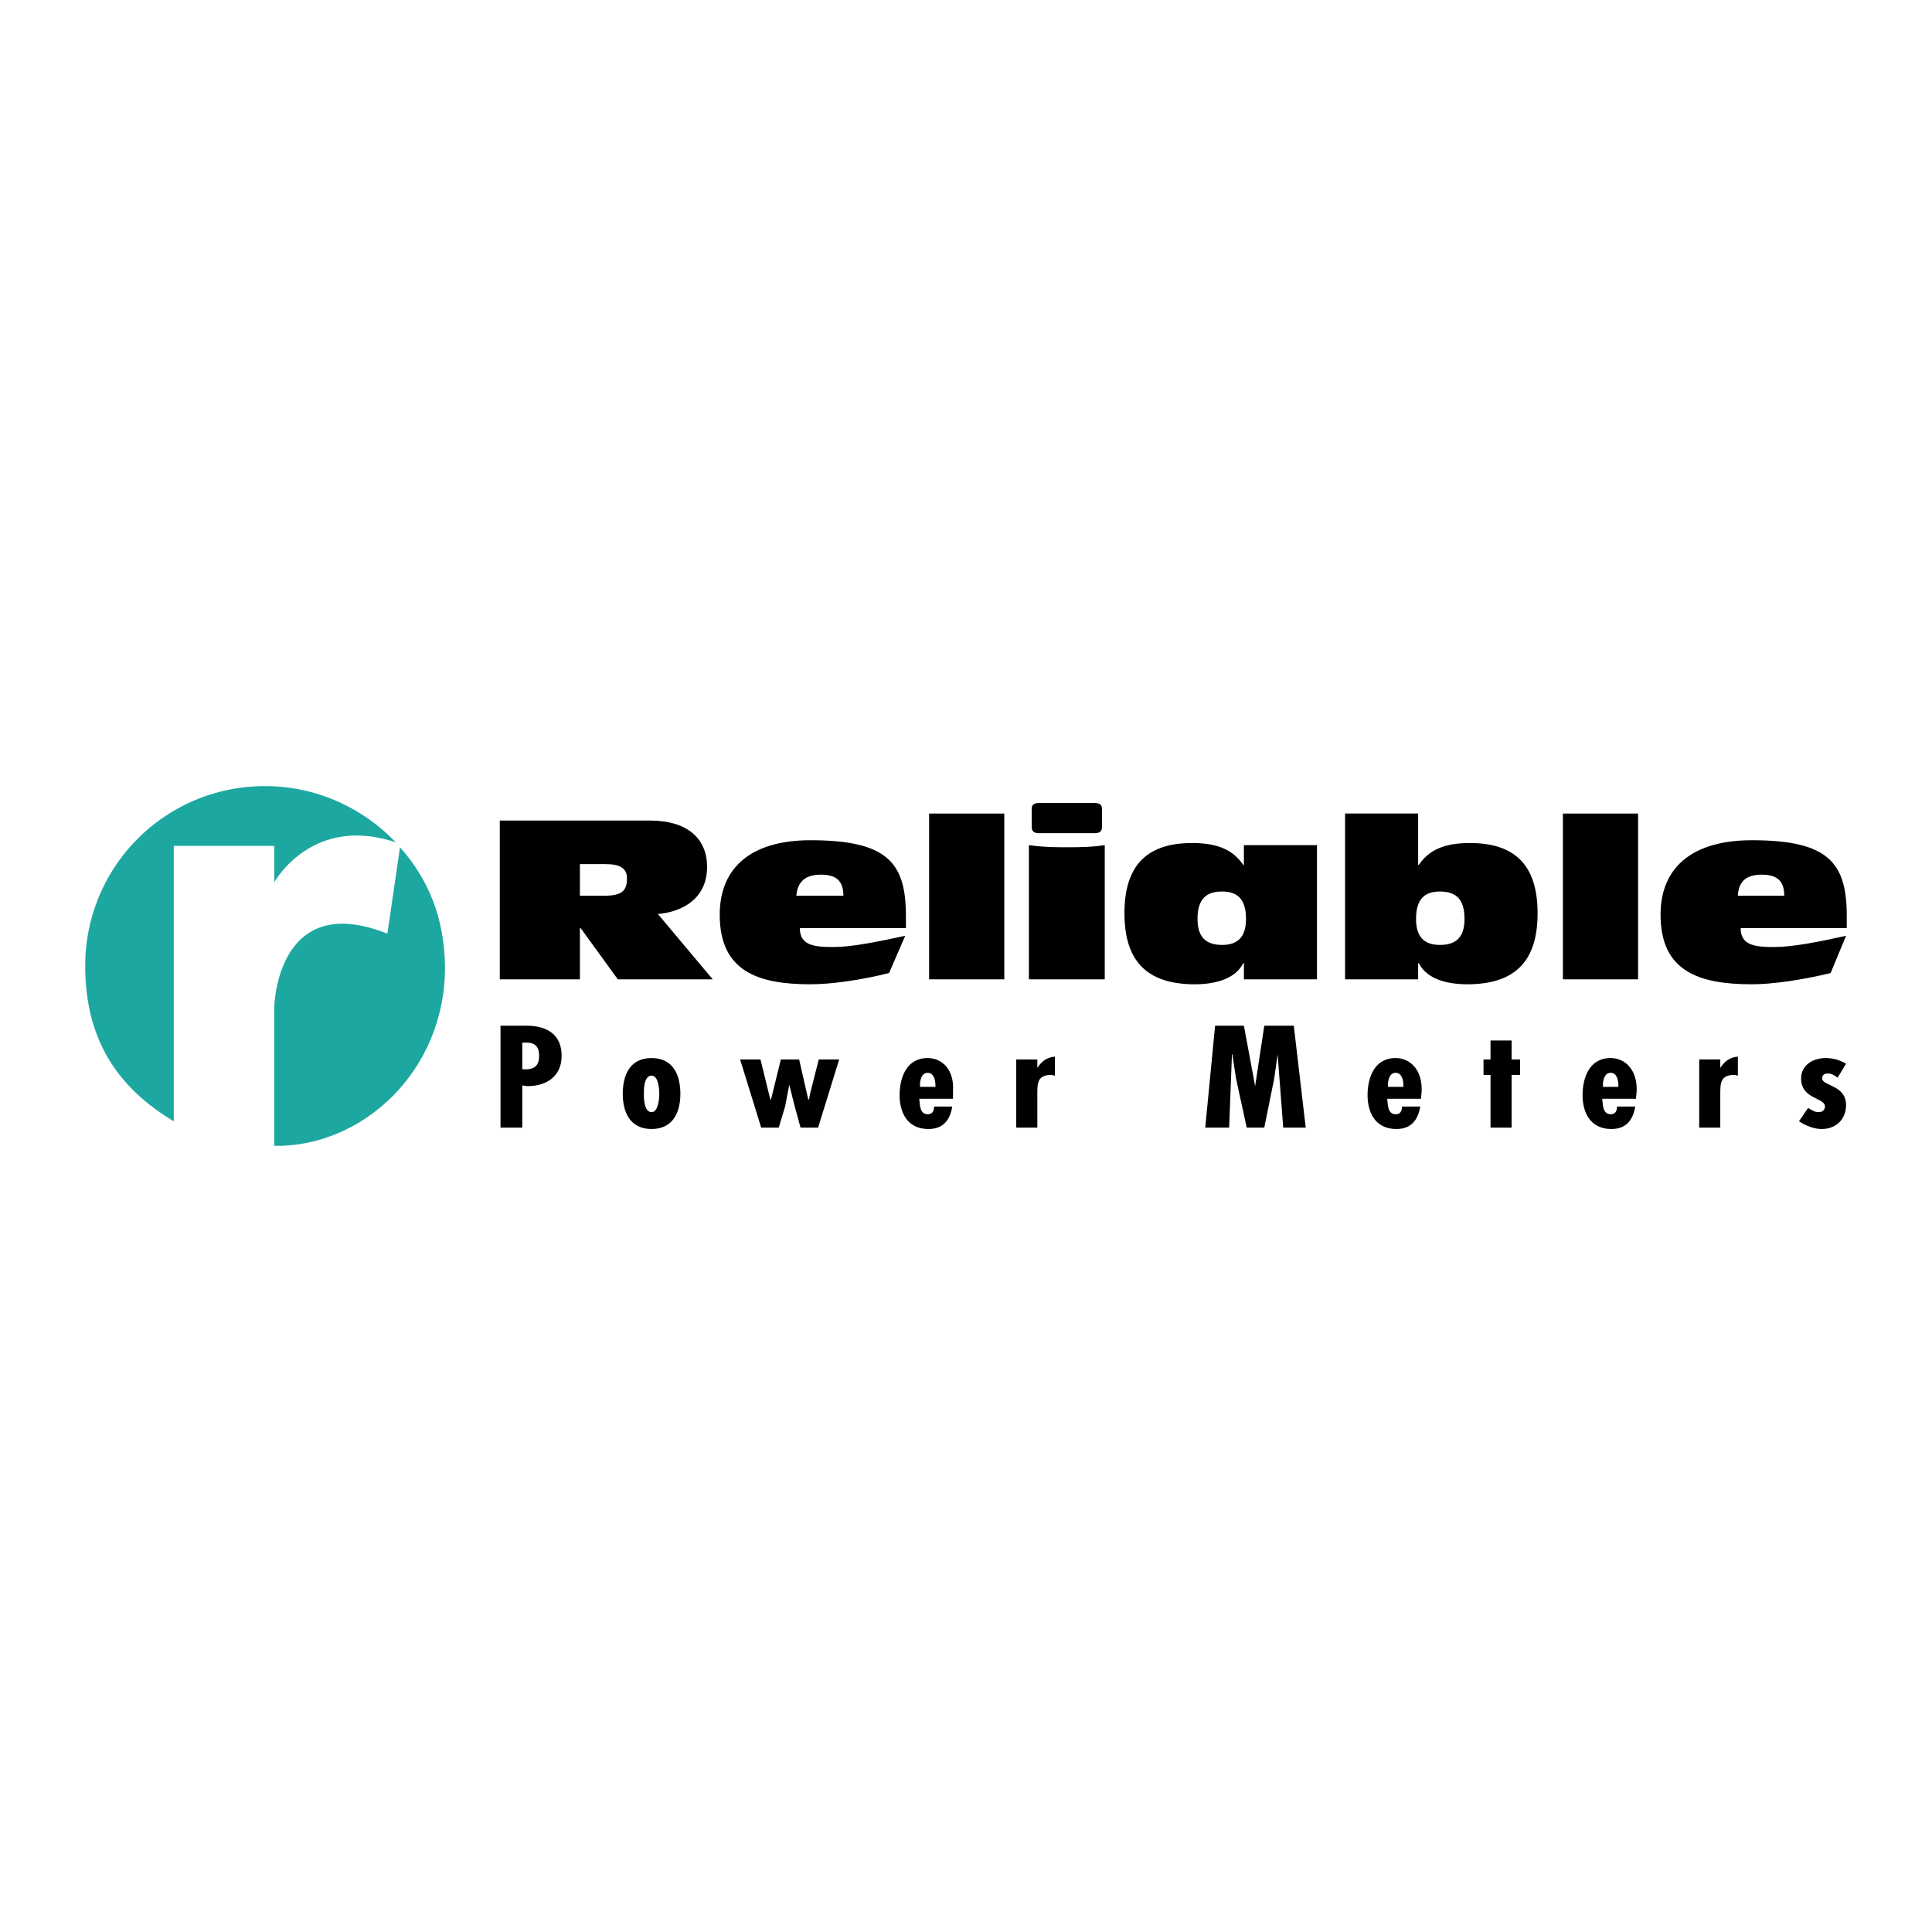 <svg xmlns="http://www.w3.org/2000/svg" width="2500" height="2500" viewBox="0 0 192.756 192.756"><g fill-rule="evenodd" clip-rule="evenodd"><path fill="#fff" d="M0 0h192.756v192.756H0V0z"/><path d="M17.337 111.871V84.39h10.025v3.646s3.715-6.8 12.128-3.996c-3.295-3.435-7.922-5.608-13.039-5.608A17.892 17.892 0 0 0 8.504 96.378c0 7.712 3.576 12.339 8.833 15.493z" fill="#1ca8a0"/><path d="M27.362 100.584c0-.842.561-11.707 11.286-7.431l1.262-8.622c2.804 3.154 4.417 7.01 4.486 11.847.07 10.515-8.272 18.087-17.035 17.946v-13.74h.001z" fill="#1ca8a0"/><path d="M52.108 112.502v-4.207l.491.07c2.103 0 3.435-1.121 3.435-3.014 0-3.225-3.295-3.016-3.785-3.016h-2.313v10.166h2.172v.001zm0-8.482h.421c.981 0 1.262.561 1.262 1.332 0 1.051-.561 1.402-1.683 1.332v-2.664zM65.007 105.562c-2.244 0-2.875 1.822-2.875 3.574 0 1.682.631 3.506 2.875 3.506 2.243 0 2.874-1.824 2.874-3.506 0-1.751-.631-3.574-2.874-3.574zm0 1.752c.701 0 .771 1.402.771 1.822 0 .35-.07 1.822-.771 1.822-.771 0-.771-1.473-.771-1.822 0-.419 0-1.822.771-1.822zM73.84 105.701l2.103 6.801h1.753l.631-2.104.42-2.173.491 1.963.631 2.314h1.753l2.103-6.801h-2.034l-.841 3.295-.14.701h-.07l-.911-3.996h-1.823l-.982 3.996h-.07l-.981-3.996H73.84zM93.329 108.436h-1.542v-.211c0-.42.14-1.191.771-1.191s.771.771.771 1.262v.14zm1.752.419c.14-2.172-1.122-3.293-2.523-3.293-2.173 0-2.804 2.031-2.804 3.715 0 1.611.701 3.365 2.874 3.365 1.542 0 2.173-.982 2.383-2.244h-1.822c0 .42-.14.771-.631.771-.841 0-.771-1.051-.841-1.543h3.365v-.771h-.001zM101.391 105.701v6.801h2.104v-3.365c0-1.051 0-1.893 1.402-1.893.139 0 .209.07.35.07v-1.893c-.842.07-1.332.49-1.752 1.121v-.842h-2.104v.001zM121.23 102.336l-.982 10.166h2.383l.281-7.291h.07v.211l.35 2.242 1.053 4.838h1.752l.98-4.838.352-2.453.56 7.291h2.244l-1.191-10.166h-2.945l-.912 6.029-1.121-6.029h-2.874zM140.018 108.436h-1.543v-.211c0-.42.141-1.191.771-1.191s.771.771.771 1.262v.14h.001zm1.822.419c.07-2.172-1.191-3.293-2.594-3.293-2.174 0-2.805 2.031-2.805 3.715 0 1.611.701 3.365 2.875 3.365 1.543 0 2.172-.982 2.383-2.244h-1.822c0 .42-.141.771-.631.771-.842 0-.771-1.051-.842-1.543h3.365l.071-.771zM148.709 103.809v1.892h-.699v1.543h.699v5.258h2.103v-5.258h.842v-1.543h-.842v-1.892h-2.103zM161.469 108.436h-1.543v-.211c0-.42.141-1.191.771-1.191s.771.771.771 1.262v.14h.001zm1.822.419c.07-2.172-1.191-3.293-2.594-3.293-2.174 0-2.805 2.031-2.805 3.715 0 1.611.701 3.365 2.875 3.365 1.543 0 2.174-.982 2.383-2.244h-1.822c0 .42-.141.771-.631.771-.842 0-.771-1.051-.842-1.543h3.365l.071-.771zM169.531 105.701v6.801h2.102v-3.365c0-1.051 0-1.893 1.402-1.893.141 0 .211.07.352.07v-1.893c-.842.07-1.332.49-1.754 1.121v-.842h-2.102v.001zM184.182 106.123c-.631-.352-1.262-.561-2.033-.561-1.262 0-2.453.699-2.453 2.031 0 2.104 2.383 1.893 2.383 2.805 0 .35-.279.561-.631.561-.42 0-.699-.211-1.051-.42l-.912 1.332c.631.42 1.473.771 2.244.771 1.543 0 2.453-1.053 2.453-2.385 0-2.033-2.383-1.893-2.383-2.664 0-.279.141-.49.561-.49s.701.211.98.42l.842-1.4zM57.857 86.213h2.593c1.402 0 2.103.42 2.103 1.401 0 1.192-.421 1.753-2.243 1.753h-2.453v-3.154zm-7.992 11.496h7.992v-5.117h.07l3.715 5.117h9.464l-5.468-6.519c2.453-.21 4.907-1.542 4.907-4.697 0-2.944-2.103-4.627-5.678-4.627H49.865v15.843zM90.384 92.592v-1.191c0-5.328-1.823-7.571-9.534-7.571-5.818 0-9.043 2.664-9.043 7.431 0 5.679 3.855 6.941 9.043 6.941 2.104 0 5.048-.422 7.852-1.121l1.612-3.717c-2.944.631-5.328 1.122-7.221 1.122-1.962 0-3.294-.21-3.294-1.893h10.585v-.001zm-10.936-3.224c.141-1.542 1.052-2.103 2.454-2.103 1.612 0 2.243.701 2.243 2.103h-4.697zM92.698 97.709h7.501V81.166h-7.501v16.543zM102.652 97.709h7.57V84.32c-1.471.21-2.523.21-3.785.21s-2.242 0-3.785-.21v13.389zm.282-15.211c0 .491.279.631.77.631h5.469c.49 0 .771-.14.771-.631v-1.822c0-.421-.281-.562-.771-.562h-5.469c-.49 0-.77.141-.77.562v1.822zM121.932 88.947c1.541 0 2.383.771 2.383 2.734 0 1.823-.842 2.594-2.383 2.594-1.613 0-2.455-.771-2.455-2.594 0-1.963.841-2.734 2.455-2.734zm2.172 8.762h7.291V84.32h-7.291v1.963h-.07c-1.191-1.752-3.014-2.173-5.117-2.173-4.768 0-6.73 2.524-6.73 7.011 0 4.626 2.104 7.081 7.012 7.081 1.822 0 3.996-.422 4.836-2.104h.07v1.611h-.001zM143.662 88.947c1.613 0 2.453.771 2.453 2.734 0 1.823-.84 2.594-2.453 2.594-1.541 0-2.383-.771-2.383-2.594 0-1.963.842-2.734 2.383-2.734zm-9.463 8.762h7.289v-1.611h.07c.842 1.682 3.016 2.104 4.838 2.104 4.906 0 7.01-2.454 7.01-7.081 0-4.487-1.963-7.011-6.729-7.011-2.104 0-3.926.421-5.119 2.173h-.07v-5.118h-7.289v16.544zM155.93 97.709h7.502V81.166h-7.502v16.543zM184.252 92.592v-1.191c0-5.328-1.822-7.571-9.463-7.571-5.889 0-9.115 2.664-9.115 7.431 0 5.679 3.857 6.941 9.115 6.941 2.031 0 4.977-.422 7.852-1.121l1.541-3.717c-2.873.631-5.328 1.122-7.221 1.122-1.963 0-3.295-.21-3.295-1.893h10.586v-.001zm-10.865-3.224c.07-1.542.98-2.103 2.383-2.103 1.613 0 2.244.701 2.244 2.103h-4.627z"/></g></svg>